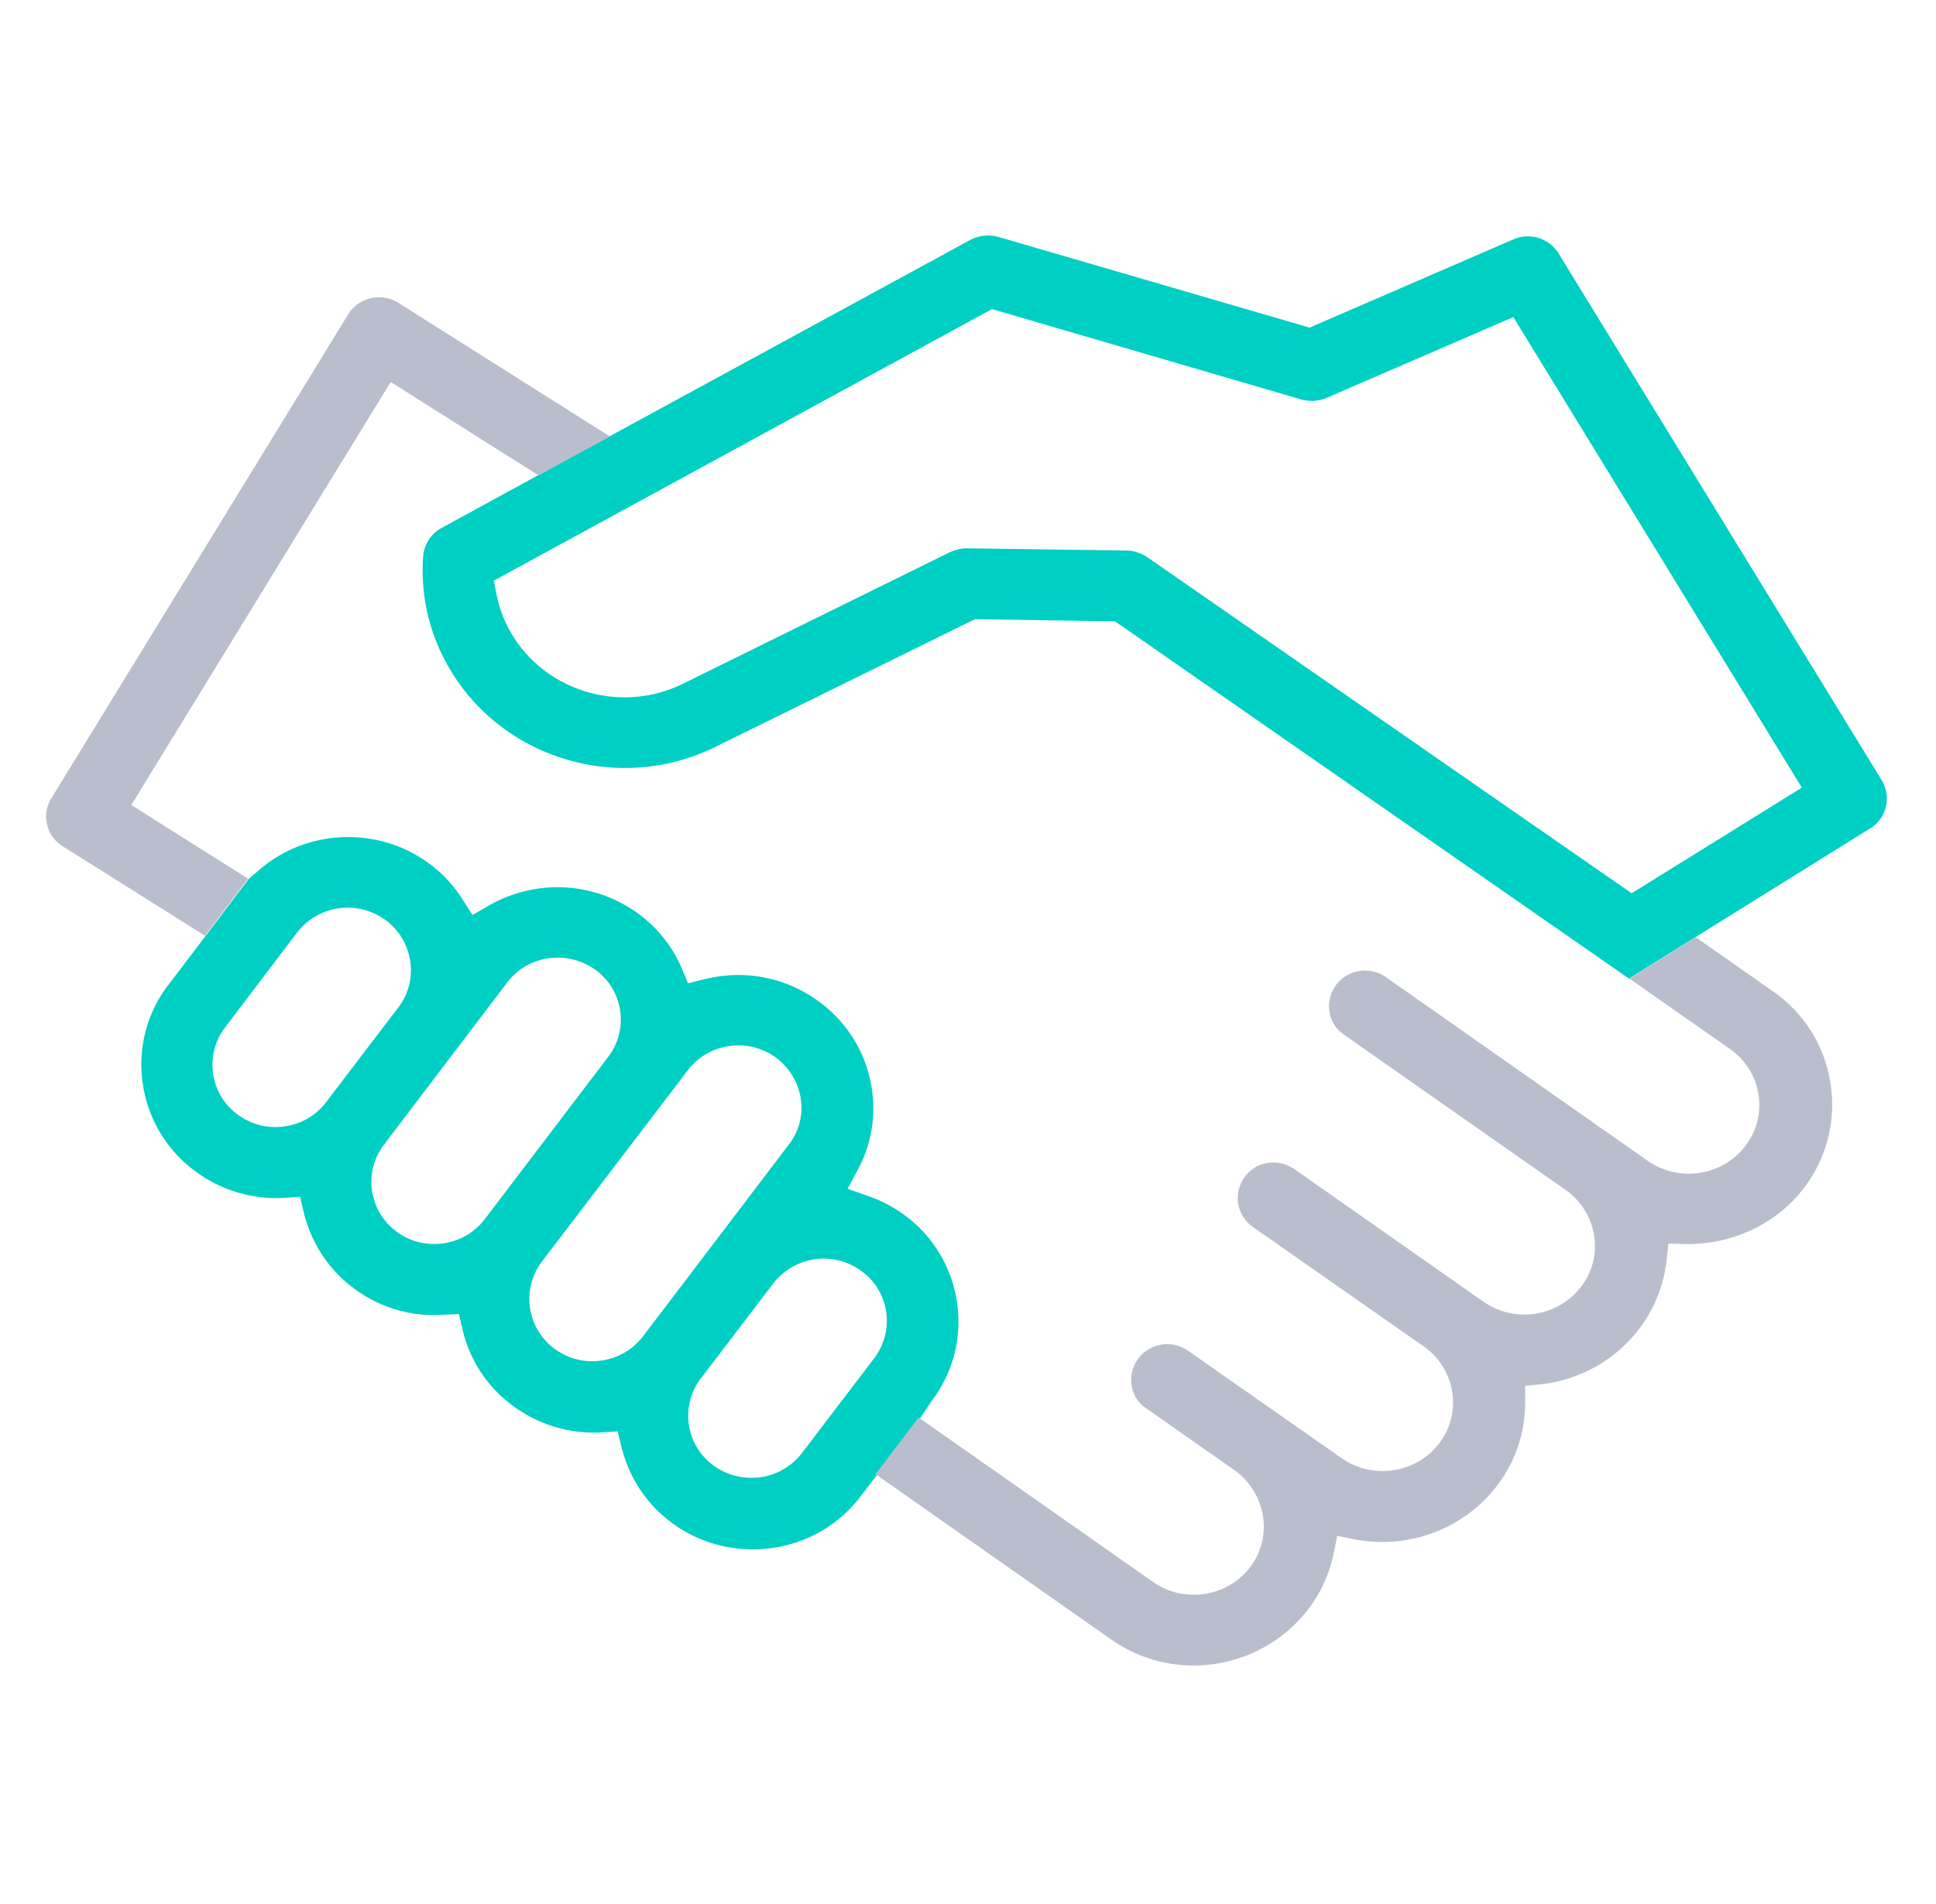 <svg fill="none" xmlns="http://www.w3.org/2000/svg" viewBox="0 0 61 60"><path d="M29.318 44.2c.72-.937.998-2.047.836-3.157a4.147 4.147 0 00-1.66-2.757 4.306 4.306 0 00-1.138-.595l-.65-.23.325-.606a4.06 4.06 0 00.441-2.528 4.147 4.147 0 00-1.66-2.757 4.257 4.257 0 00-3.158-.801 5.85 5.85 0 00-.476.091l-.499.126-.197-.47a4.138 4.138 0 00-1.358-1.715A4.307 4.307 0 0016.966 28a4.387 4.387 0 00-1.567.538l-.51.297-.314-.492a4.126 4.126 0 00-1.057-1.133c-1.59-1.178-3.842-1.098-5.34.195l-.336.286-1.359 1.796L5.3 31.043a4.098 4.098 0 00-.8 3.112 4.147 4.147 0 001.66 2.758 4.266 4.266 0 002.785.835l.511-.034.116.492c.232.96.79 1.819 1.59 2.402a4.194 4.194 0 002.787.824l.51-.023.117.492a4.126 4.126 0 001.59 2.403 4.286 4.286 0 002.786.835l.51-.034.117.48c.232.961.79 1.82 1.59 2.403.743.549 1.626.835 2.543.835 1.358 0 2.6-.606 3.413-1.682l.51-.663 1.359-1.785.325-.492zm-19.039-9.473a1.964 1.964 0 01-1.311.767c-.093.011-.186.023-.29.023-.43 0-.836-.138-1.185-.39a1.925 1.925 0 01-.777-1.292 1.927 1.927 0 01.371-1.453l2.275-2.998a2.014 2.014 0 012.786-.389c.43.31.697.778.778 1.293a1.927 1.927 0 01-.371 1.453l-2.276 2.986zm4.992 3.696a1.989 1.989 0 01-1.59.778c-.418 0-.836-.126-1.184-.39a1.938 1.938 0 01-.395-2.745l3.877-5.103a1.964 1.964 0 011.312-.767 2.051 2.051 0 011.474.367 1.938 1.938 0 01.395 2.746l-3.889 5.114zm4.992 3.684a1.99 1.99 0 01-1.312.767 2.3 2.3 0 01-.29.022c-.43 0-.836-.137-1.184-.389a1.951 1.951 0 01-.407-2.745l4.598-6.03a1.964 1.964 0 011.311-.767 1.979 1.979 0 012.252 1.659 1.887 1.887 0 01-.383 1.453l-4.585 6.03zm7.279.698l-2.276 2.986a1.988 1.988 0 01-1.59.778c-.418 0-.836-.126-1.196-.389a1.938 1.938 0 01-.395-2.746l2.276-2.986c.325-.423.79-.687 1.312-.767a2.006 2.006 0 011.474.378c.43.309.697.767.778 1.293.07.526-.07 1.041-.383 1.453zM59.292 24.59L49.11 7.99a1.14 1.14 0 00-1.428-.446l-6.42 2.78-9.81-2.86a1.21 1.21 0 00-.87.091l-13.617 7.414-3.053 1.67a1.112 1.112 0 00-.58.904 6.07 6.07 0 00.661 3.215c1.579 3.078 5.41 4.325 8.544 2.78l8.184-4.027 4.412.069 16.194 11.258 2.09-1.304 5.514-3.433c.51-.308.673-.995.36-1.51zm-7.883 3.558L36.144 17.554a1.241 1.241 0 00-.639-.206l-5.038-.069c-.186 0-.371.046-.522.115l-8.428 4.153c-2.02.995-4.493.194-5.514-1.785a3.827 3.827 0 01-.36-1.041l-.082-.424L31.256 9.74l9.752 2.85c.255.068.534.056.778-.047l5.897-2.551 9.09 14.828-5.364 3.33z" fill="#00CFC3"/><path d="M4.138 25.368l8.172-13.33 4.655 2.941 2.253-1.224-6.664-4.21a1.158 1.158 0 00-.87-.15c-.29.07-.558.252-.709.504L1.62 25.151a1.1 1.1 0 00.36 1.521l4.48 2.815 1.359-1.796-3.68-2.323zM54.508 33.056c.476.332.801.836.894 1.408a2.108 2.108 0 01-.383 1.613c-.708.973-2.101 1.201-3.1.504l-8.253-5.79a1.144 1.144 0 00-1.58.263 1.12 1.12 0 00-.197.836c.047.297.21.549.465.72l6.988 4.897c.976.698 1.208 2.048.5 3.01a2.258 2.258 0 01-3.1.503l-5.955-4.176a1.163 1.163 0 00-.848-.195 1.07 1.07 0 00-.731.458 1.106 1.106 0 00.267 1.556l5.398 3.776c.975.697 1.207 2.047.5 3.009-.709.972-2.102 1.2-3.1.503l-4.841-3.387a1.144 1.144 0 00-1.579.264 1.12 1.12 0 00-.197.835c.046.297.209.549.464.72l2.856 2.003c.928.743 1.114 2.036.44 2.963a2.218 2.218 0 01-1.81.904 2.21 2.21 0 01-1.289-.412l-7.371-5.172-1.359 1.785 7.418 5.206c.767.538 1.66.824 2.6.824 1.452 0 2.81-.687 3.658-1.83a4.332 4.332 0 00.754-1.683l.116-.572.58.115c1.719.32 3.483-.366 4.505-1.762a4.283 4.283 0 00.836-2.552v-.526l.534-.057a4.509 4.509 0 003.11-1.808 4.395 4.395 0 00.813-2.082l.059-.538.557.012c1.474.022 2.902-.653 3.761-1.831a4.31 4.31 0 00.778-3.284 4.297 4.297 0 00-1.823-2.86l-2.414-1.693-2.09 1.304 3.17 2.22z" fill="#BABECC"/></svg>
